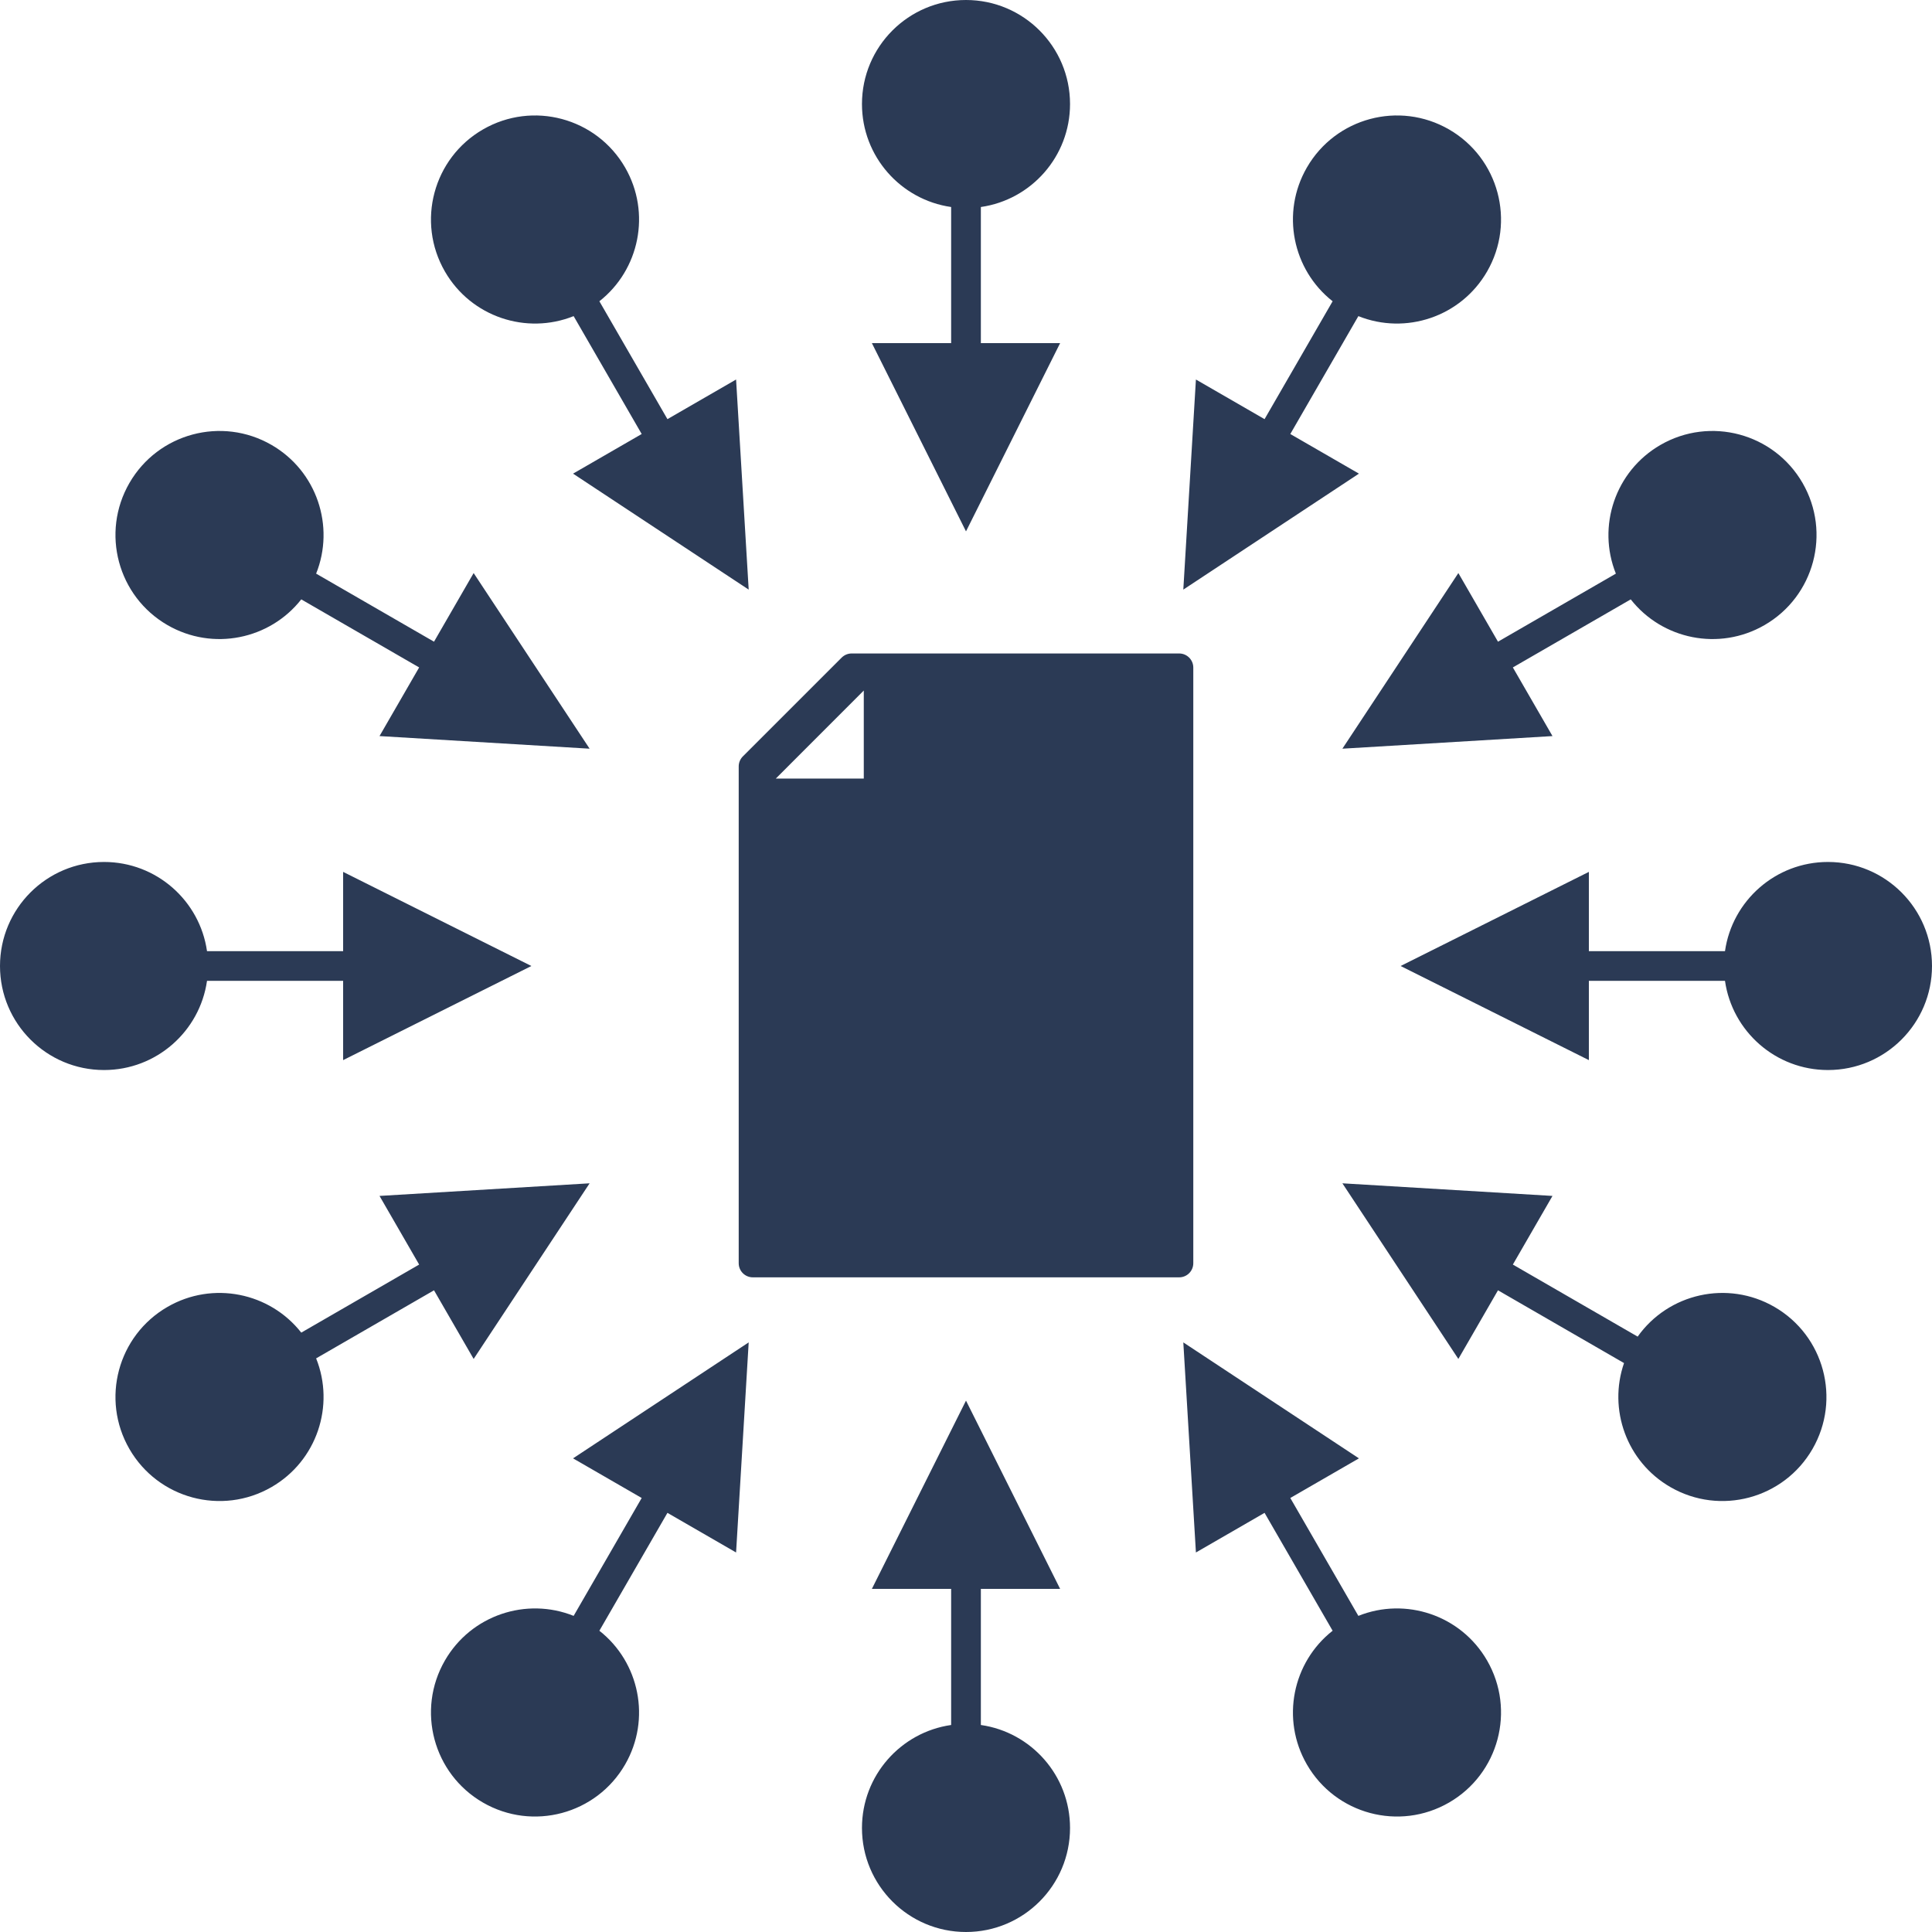 <?xml version="1.0" encoding="UTF-8" standalone="no"?><svg xmlns="http://www.w3.org/2000/svg" xmlns:xlink="http://www.w3.org/1999/xlink" fill="#2b3a55" height="340" preserveAspectRatio="xMidYMid meet" version="1" viewBox="0.0 0.0 340.0 340.0" width="340" zoomAndPan="magnify"><g fill="none" fill-rule="evenodd"><g fill="#2b3a55" fill-rule="nonzero" id="change1_1"><path d="M12119.95,6046.633 C12111.632,6049.97 12101.91,6046.772 12097.299,6038.784 C12092.243,6030.028 12095.244,6018.831 12104,6013.776 C12112.756,6008.72 12123.953,6011.72 12129.009,6020.477 C12133.62,6028.464 12131.529,6038.482 12124.48,6044.017 L12136.458,6064.763 L12148.538,6057.789 L12150.757,6094.761 L12119.848,6074.353 L12131.928,6067.379 L12119.95,6046.633 Z M12072.017,6096.48 C12066.482,6103.529 12056.464,6105.62 12048.477,6101.009 C12039.72,6095.953 12036.72,6084.756 12041.776,6076 C12046.831,6067.244 12058.028,6064.243 12066.784,6069.299 C12074.772,6073.91 12077.97,6083.632 12074.633,6091.95 L12095.379,6103.928 L12102.353,6091.848 L12122.761,6122.757 L12085.789,6120.538 L12092.763,6108.458 L12072.017,6096.48 Z M12055.43,6163.615 C12054.161,6172.488 12046.531,6179.308 12037.308,6179.308 C12027.197,6179.308 12019,6171.111 12019,6161 C12019,6150.889 12027.197,6142.692 12037.308,6142.692 C12046.531,6142.692 12054.161,6149.512 12055.43,6158.385 L12079.385,6158.385 L12079.385,6144.436 L12112.514,6161 L12079.385,6177.564 L12079.385,6163.615 L12055.43,6163.615 Z M12074.633,6230.05 C12077.97,6238.368 12074.772,6248.09 12066.784,6252.701 C12058.028,6257.757 12046.831,6254.756 12041.776,6246 C12036.72,6237.244 12039.72,6226.047 12048.477,6220.991 C12056.464,6216.38 12066.482,6218.471 12072.017,6225.52 L12092.763,6213.542 L12085.789,6201.462 L12122.761,6199.243 L12102.353,6230.152 L12095.379,6218.072 L12074.633,6230.05 Z M12124.48,6277.983 C12131.529,6283.518 12133.62,6293.536 12129.009,6301.523 C12123.953,6310.28 12112.756,6313.28 12104,6308.224 C12095.244,6303.169 12092.243,6291.972 12097.299,6283.216 C12101.91,6275.228 12111.632,6272.03 12119.95,6275.367 L12131.928,6254.621 L12119.848,6247.647 L12150.757,6227.239 L12148.538,6264.211 L12136.458,6257.237 L12124.48,6277.983 Z M12191.615,6294.57 C12200.487,6295.839 12207.308,6303.469 12207.308,6312.692 C12207.308,6322.803 12199.111,6331 12189,6331 C12178.889,6331 12170.692,6322.803 12170.692,6312.692 C12170.692,6303.469 12177.513,6295.839 12186.385,6294.57 L12186.385,6270.615 L12172.436,6270.615 L12189,6237.486 L12205.564,6270.615 L12191.615,6270.615 L12191.615,6294.57 Z M12258.05,6275.367 C12266.368,6272.03 12276.09,6275.228 12280.701,6283.216 C12285.757,6291.972 12282.756,6303.169 12274,6308.224 C12265.244,6313.28 12254.047,6310.28 12248.991,6301.523 C12244.38,6293.536 12246.471,6283.518 12253.52,6277.983 L12241.542,6257.237 L12229.462,6264.211 L12227.243,6227.239 L12258.152,6247.647 L12246.072,6254.621 L12258.05,6275.367 Z M12307.201,6226.223 C12312.608,6218.614 12323.02,6216.23 12331.267,6220.991 C12340.023,6226.047 12343.023,6237.244 12337.968,6246 C12332.912,6254.756 12321.716,6257.757 12312.959,6252.701 C12305.235,6248.242 12301.99,6239.004 12304.802,6230.878 L12282.621,6218.072 L12275.647,6230.152 L12255.239,6199.243 L12292.211,6201.462 L12285.237,6213.542 L12307.201,6226.223 Z M12322.57,6158.385 C12323.839,6149.512 12331.469,6142.692 12340.692,6142.692 C12350.803,6142.692 12359,6150.889 12359,6161 C12359,6171.111 12350.803,6179.308 12340.692,6179.308 C12331.469,6179.308 12323.839,6172.488 12322.57,6163.615 L12298.615,6163.615 L12298.615,6177.564 L12265.486,6161 L12298.615,6144.436 L12298.615,6158.385 L12322.57,6158.385 Z M12303.367,6091.95 C12300.03,6083.632 12303.228,6073.91 12311.216,6069.299 C12319.972,6064.243 12331.169,6067.244 12336.224,6076 C12341.28,6084.756 12338.28,6095.953 12329.523,6101.009 C12321.536,6105.62 12311.518,6103.529 12305.983,6096.48 L12285.237,6108.458 L12292.211,6120.538 L12255.239,6122.757 L12275.647,6091.848 L12282.621,6103.928 L12303.367,6091.95 Z M12253.52,6044.017 C12246.471,6038.482 12244.38,6028.464 12248.991,6020.477 C12254.047,6011.72 12265.244,6008.72 12274,6013.776 C12282.756,6018.831 12285.757,6030.028 12280.701,6038.784 C12276.09,6046.772 12266.368,6049.97 12258.05,6046.633 L12246.072,6067.379 L12258.152,6074.353 L12227.243,6094.761 L12229.462,6057.789 L12241.542,6064.763 L12253.52,6044.017 Z M12186.385,6027.43 C12177.513,6026.161 12170.692,6018.531 12170.692,6009.308 C12170.692,5999.197 12178.889,5991 12189,5991 C12199.111,5991 12207.308,5999.197 12207.308,6009.308 C12207.308,6018.531 12200.487,6026.161 12191.615,6027.43 L12191.615,6051.385 L12205.564,6051.385 L12189,6084.514 L12172.436,6051.385 L12186.385,6051.385 L12186.385,6027.43 Z M12149.012,6125.624 C12149.018,6125.563 12149.029,6125.505 12149.039,6125.446 C12149.043,6125.425 12149.044,6125.403 12149.049,6125.382 C12149.063,6125.311 12149.081,6125.242 12149.101,6125.173 C12149.104,6125.165 12149.105,6125.156 12149.108,6125.148 C12149.129,6125.078 12149.154,6125.01 12149.181,6124.943 C12149.184,6124.935 12149.187,6124.927 12149.19,6124.919 C12149.216,6124.856 12149.246,6124.795 12149.277,6124.734 C12149.283,6124.723 12149.288,6124.711 12149.294,6124.699 C12149.323,6124.645 12149.356,6124.593 12149.389,6124.541 C12149.399,6124.524 12149.409,6124.507 12149.42,6124.49 C12149.451,6124.444 12149.485,6124.4 12149.519,6124.356 C12149.535,6124.335 12149.549,6124.314 12149.565,6124.294 C12149.603,6124.249 12149.643,6124.206 12149.684,6124.164 C12149.699,6124.148 12149.712,6124.131 12149.728,6124.115 L12167.119,6106.727 C12167.135,6106.712 12167.152,6106.698 12167.168,6106.683 C12167.21,6106.643 12167.253,6106.602 12167.298,6106.565 C12167.318,6106.549 12167.34,6106.535 12167.36,6106.519 C12167.404,6106.485 12167.448,6106.451 12167.494,6106.42 C12167.511,6106.409 12167.528,6106.399 12167.545,6106.388 C12167.597,6106.355 12167.649,6106.323 12167.703,6106.294 C12167.715,6106.288 12167.727,6106.283 12167.738,6106.277 C12167.799,6106.246 12167.86,6106.216 12167.923,6106.19 C12167.931,6106.186 12167.939,6106.184 12167.946,6106.181 C12168.013,6106.154 12168.082,6106.129 12168.152,6106.108 C12168.16,6106.105 12168.168,6106.104 12168.177,6106.101 C12168.246,6106.081 12168.315,6106.063 12168.386,6106.048 C12168.407,6106.044 12168.429,6106.042 12168.449,6106.039 C12168.508,6106.029 12168.567,6106.018 12168.627,6106.012 C12168.71,6106.004 12168.793,6106 12168.876,6106 L12226.515,6106 C12227.888,6106 12229,6107.112 12229,6108.484 L12229,6213.306 C12229,6214.678 12227.888,6215.79 12226.515,6215.79 L12151.485,6215.79 C12150.112,6215.79 12149,6214.678 12149,6213.306 L12149,6125.872 C12149,6125.788 12149.004,6125.706 12149.012,6125.624 Z M12171.012,6112.521 L12155.528,6128.015 L12171.012,6128.015 L12171.012,6112.521 Z" transform="translate(-12019 -5991)"/></g></g></svg>